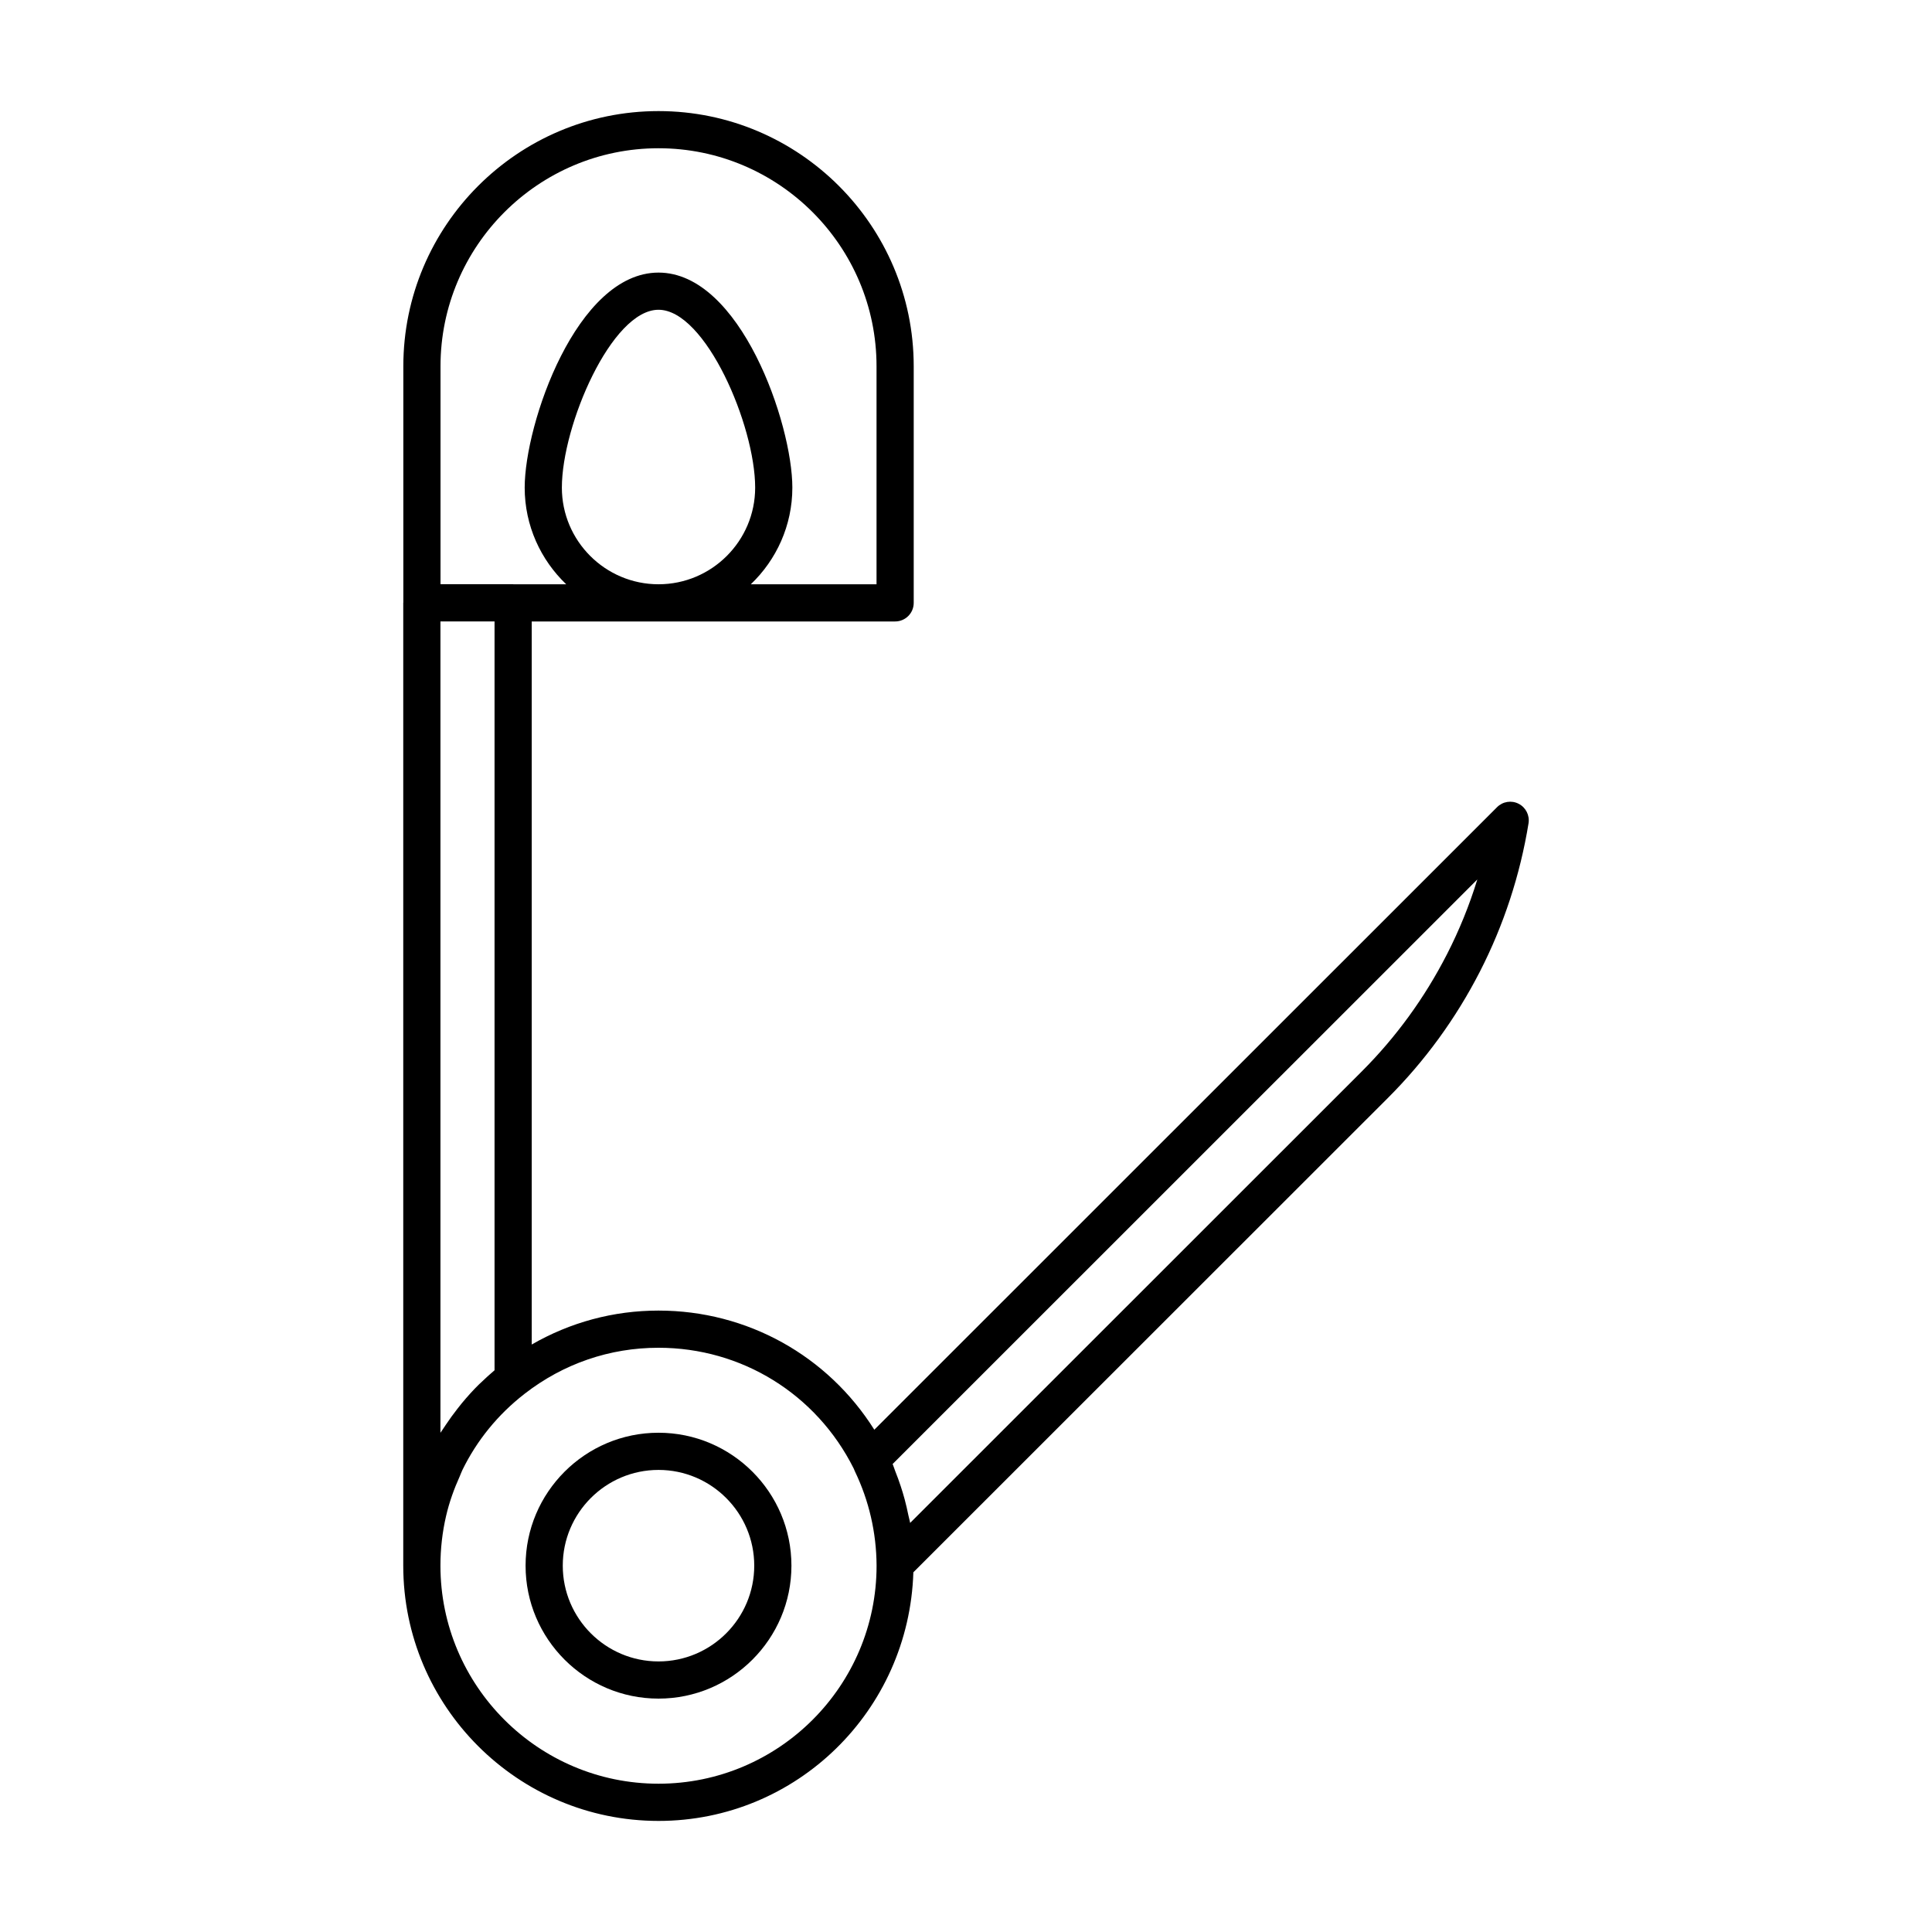 <?xml version="1.0" encoding="UTF-8"?>
<!-- Uploaded to: ICON Repo, www.svgrepo.com, Generator: ICON Repo Mixer Tools -->
<svg fill="#000000" width="800px" height="800px" version="1.1" viewBox="144 144 512 512" xmlns="http://www.w3.org/2000/svg">
 <g>
  <path d="m318.51 523.69c-19.422 0-35.227 15.805-35.227 35.23s15.805 35.23 35.227 35.23c19.422 0 35.227-15.805 35.227-35.23s-15.805-35.23-35.227-35.23zm0 60.605c-13.992 0-25.371-11.387-25.371-25.375 0-13.992 11.383-25.375 25.371-25.375 13.992 0 25.371 11.387 25.371 25.375s-11.379 25.375-25.371 25.375z"/>
  <path d="m546.46 357.01c-1.91-0.988-4.223-0.609-5.727 0.902l-165.03 164.98c-12.348-19.613-33.684-31.574-57.191-31.574-11.957 0-23.398 3.117-33.598 8.996v-191.62h96.305c2.719 0 4.926-2.203 4.926-4.926v-62.703c0-37.285-30.34-67.625-67.633-67.625-37.285 0-67.625 30.336-67.625 67.625v62.594c0 0.035-0.02 0.059-0.02 0.098v255.16c0 37.297 30.344 67.648 67.648 67.648 36.578 0 66.387-29.195 67.535-65.887l125.78-125.73c9.809-9.805 18-21.062 24.355-33.457 6.312-12.328 10.652-25.547 12.891-39.293 0.344-2.121-0.715-4.215-2.617-5.188zm-253.56-83.785c0-16.484 13.164-47.133 25.613-47.133 12.449 0 25.613 30.648 25.613 47.133 0 14.121-11.492 25.613-25.613 25.613-14.121 0-25.613-11.492-25.613-25.613zm25.613-89.938c31.855 0 57.777 25.914 57.777 57.773v57.777h-33.312c6.762-6.465 11.004-15.543 11.004-25.613 0-16.918-13.766-56.984-35.469-56.984-21.703 0-35.465 40.066-35.465 56.984 0 10.066 4.238 19.148 11 25.613h-13.992c-0.023 0-0.047-0.016-0.07-0.016h-19.246v-57.762c0-31.855 25.918-57.773 57.773-57.773zm-57.793 340.41v-215.01h14.34v198.45c-1.258 1.047-2.453 2.156-3.621 3.281-0.137 0.133-0.289 0.246-0.418 0.379-1.637 1.602-3.16 3.301-4.609 5.043-0.406 0.492-0.797 0.992-1.188 1.496-1.098 1.395-2.137 2.832-3.113 4.301-0.312 0.473-0.645 0.934-0.945 1.414-0.152 0.227-0.309 0.434-0.445 0.648zm57.793 93.004c-31.867 0-57.793-25.926-57.793-57.793 0-4.484 0.508-8.887 1.492-13.141 0.848-3.668 2.117-7.195 3.652-10.594 0.242-0.539 0.43-1.109 0.691-1.637 3.797-7.766 9.371-14.66 16.453-20.156 0.004 0 0.004-0.004 0.004-0.004 10.273-7.984 22.551-12.207 35.5-12.207 22.012 0 41.828 12.246 51.711 31.965 0.141 0.281 0.238 0.586 0.371 0.867 3.668 7.652 5.668 16.113 5.707 24.91 0.004 31.863-25.922 57.789-57.789 57.789zm208.9-219.72c-5.883 11.48-13.469 21.906-22.551 30.984l-119.66 119.62c-0.117-0.684-0.336-1.352-0.473-2.035-0.289-1.41-0.605-2.801-0.977-4.191-0.316-1.176-0.664-2.332-1.047-3.488-0.449-1.371-0.941-2.715-1.477-4.055-0.242-0.605-0.406-1.238-0.672-1.84l154.95-154.91c-2.109 6.863-4.809 13.516-8.09 19.914z"/>
 </g>
</svg>
